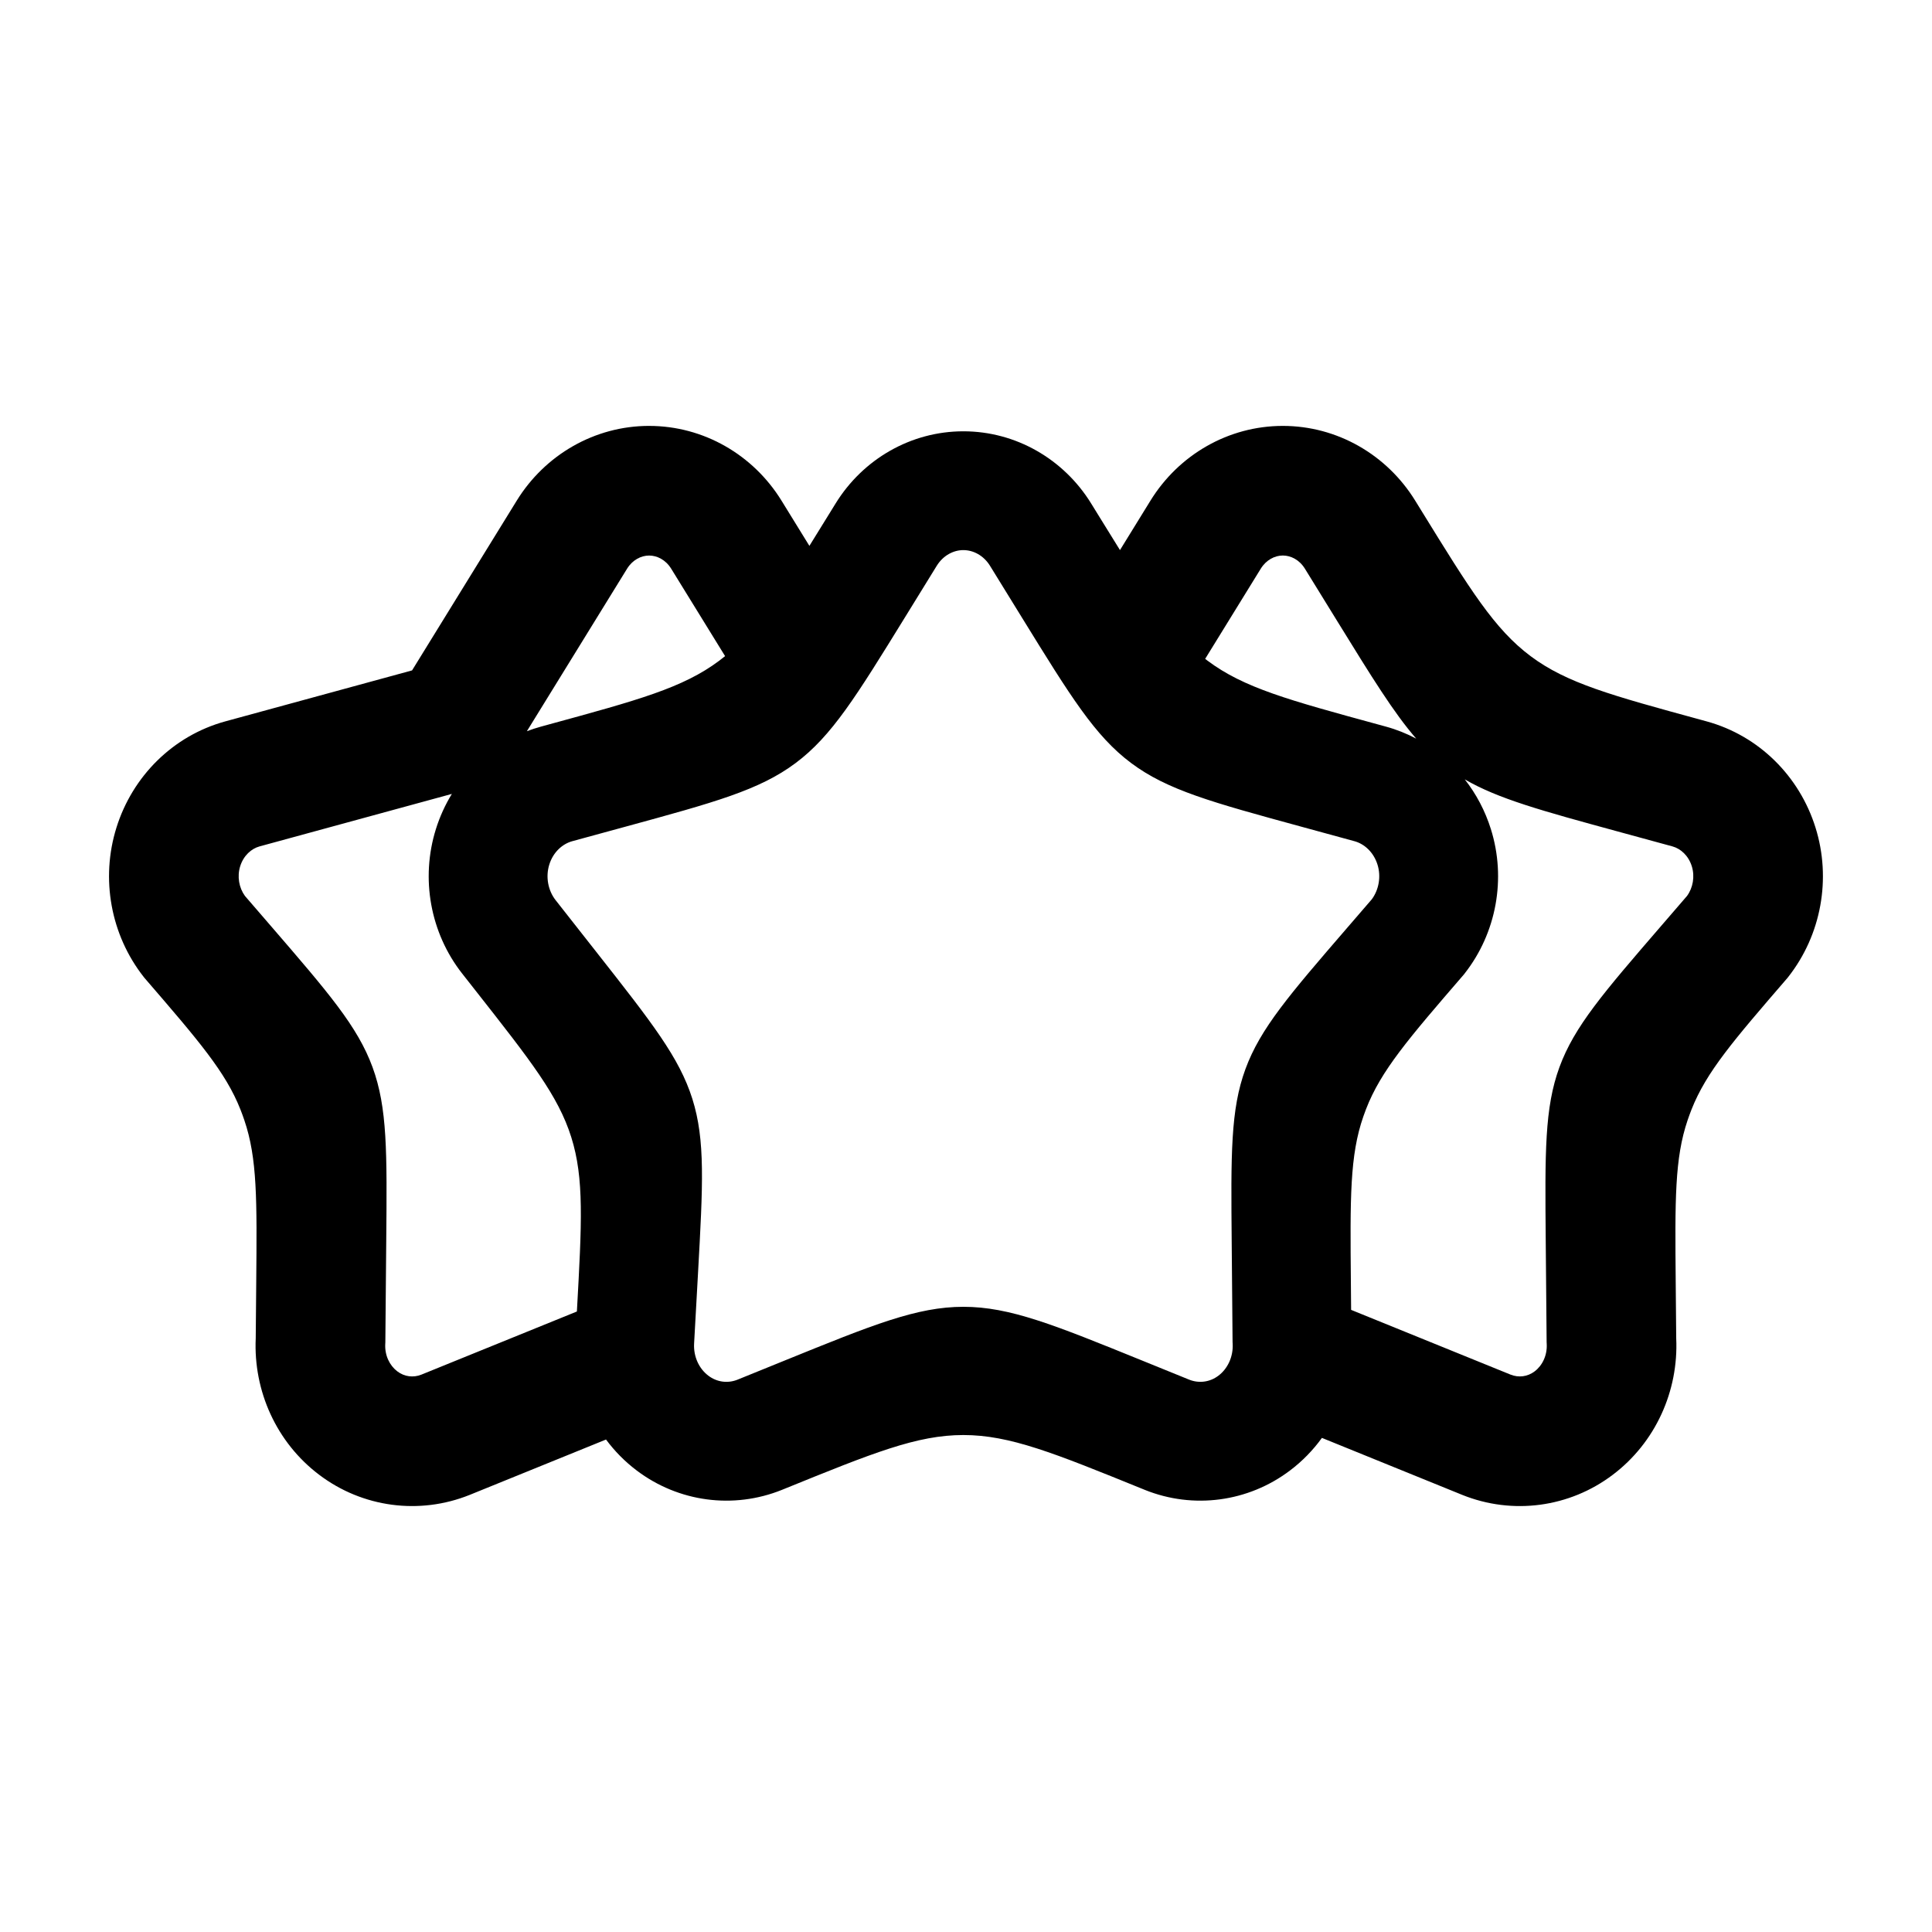 <?xml version="1.0" encoding="UTF-8"?>
<!-- Uploaded to: ICON Repo, www.iconrepo.com, Generator: ICON Repo Mixer Tools -->
<svg fill="#000000" width="800px" height="800px" version="1.1" viewBox="144 144 512 512" xmlns="http://www.w3.org/2000/svg">
 <path d="m316.03 256.87c14.441 0 27.594 7.664 35.082 19.812l7.387 11.98c1.562-2.508 3.219-5.191 4.996-8.078l1.945-3.152c7.238-11.742 19.938-19.133 33.863-19.133 13.93 0 26.629 7.391 33.867 19.133l1.945 3.152c2.047 3.32 3.93 6.375 5.691 9.195l8.074-13.098c7.488-12.148 20.641-19.812 35.082-19.812 14.445 0 27.598 7.664 35.086 19.812l1.648 2.672c12.887 20.902 19.332 31.352 28.922 38.527 9.59 7.176 21.434 10.406 45.121 16.871l1.551 0.426c13.883 3.805 24.602 14.57 28.836 28.133 4.246 13.543 1.535 28.434-7.199 39.562l-0.246 0.312c-14.328 16.602-21.492 24.902-25.418 34.867-0.359 0.918-0.703 1.852-1.02 2.785-3.449 10.137-3.356 21.102-3.16 43.031l0.133 14.797c0.641 13.984-5.5 27.625-16.801 36.16-11.496 8.707-26.586 10.695-39.898 5.34l-0.047-0.02-37.145-15.086c-2.34 3.234-5.16 6.152-8.434 8.621-11.094 8.402-25.656 10.324-38.5 5.156l-0.043-0.02-0.656-0.266c-23.395-9.5-35.09-14.25-47.391-14.25-12.297 0-23.996 4.75-47.387 14.25l-0.656 0.266-0.043 0.02c-12.844 5.168-27.406 3.246-38.504-5.156-3.121-2.359-5.84-5.125-8.109-8.188l-36.078 14.652-0.051 0.02c-13.309 5.356-28.402 3.367-39.898-5.34-11.297-8.535-17.441-22.176-16.801-36.16l0.133-14.797c0.195-21.93 0.293-32.895-3.16-43.031-0.316-0.934-0.656-1.867-1.02-2.785-3.926-9.965-11.09-18.266-25.414-34.867l-0.25-0.312c-8.734-11.129-11.441-26.02-7.195-39.562 4.234-13.562 14.949-24.328 28.832-28.133l49.504-13.512 27.738-44.984c7.492-12.148 20.641-19.812 35.086-19.812zm-19.148 234.69 0.004-0.078c1.301-23.461 1.953-35.195-1.504-46.148-3.453-10.953-10.715-20.195-25.238-38.668l-3.668-4.668c-8.441-10.75-11.062-25.176-6.961-38.27 1.031-3.305 2.461-6.438 4.234-9.332l-50.992 13.918c-2.133 0.59-4.215 2.406-5.106 5.254-0.848 2.703-0.312 5.707 1.262 7.867l6.852 7.938c15.336 17.77 23.004 26.656 26.957 37.43 3.949 10.77 3.848 22.508 3.637 45.98l-0.238 26.957-0.023 0.41c-0.172 3.07 1.191 5.762 3.188 7.269l0.031 0.023c1.859 1.41 4.219 1.703 6.336 0.859zm-13.254-153.78c1.207-0.461 2.445-0.867 3.715-1.215l2.109-0.578c23.688-6.465 35.531-9.695 45.121-16.871 0.535-0.402 1.066-0.816 1.582-1.238l-14.281-23.164c-1.461-2.371-3.75-3.488-5.844-3.488-2.098 0-4.383 1.117-5.848 3.488zm260.72 170.52-42.289-17.172-0.062-7.281c-0.199-22.43-0.301-33.648 3.312-43.992 0.219-0.633 0.449-1.258 0.688-1.879 3.938-10.227 11.266-18.719 25.922-35.699l0.227-0.289c8.441-10.758 11.062-25.156 6.957-38.254-1.512-4.832-3.867-9.297-6.918-13.188 8.887 5.164 20.441 8.32 40.434 13.777l14.621 3.988c2.133 0.59 4.215 2.406 5.106 5.254 0.848 2.703 0.312 5.707-1.262 7.867l-6.848 7.938c-15.34 17.77-23.008 26.656-26.961 37.43-3.949 10.77-3.844 22.508-3.637 45.98l0.238 26.957 0.023 0.41c0.172 3.07-1.191 5.762-3.184 7.269l-0.031 0.023c-1.863 1.41-4.219 1.703-6.336 0.859zm-45.77-199.38c8.949 14.512 14.789 23.984 20.734 30.824-2.527-1.34-5.223-2.418-8.055-3.191l-2.098-0.574c-23.688-6.465-35.531-9.695-45.121-16.871-0.219-0.164-0.438-0.332-0.656-0.5l14.738-23.902c1.465-2.371 3.75-3.488 5.844-3.488 2.098 0 4.387 1.117 5.848 3.488zm-99.273-19.137c-2.609 0-5.348 1.391-7.062 4.168l-8.469 13.734c-12.887 20.902-19.328 31.352-28.922 38.527-9.59 7.172-21.434 10.406-45.117 16.871l-14.07 3.84c-2.625 0.723-5.066 2.894-6.094 6.191-1.02 3.246-0.332 6.875 1.664 9.422l11.008 14.004c14.523 18.473 21.785 27.711 25.238 38.664 3.457 10.957 2.805 22.688 1.504 46.152l-1.039 18.684c-0.199 3.535 1.363 6.707 3.754 8.512l0.027 0.02c2.262 1.715 5.133 2.09 7.719 1.055l12.473-5.062c23.391-9.5 35.09-14.25 47.387-14.25 12.301 0 23.996 4.75 47.391 14.25l12.457 5.059c2.582 1.031 5.473 0.664 7.734-1.051l0.027-0.02c2.387-1.805 3.953-4.961 3.754-8.492l-0.023-0.375-0.23-26.387c-0.211-23.473-0.316-35.207 3.637-45.98 3.953-10.77 11.621-19.656 26.957-37.426l6.535-7.574c1.871-2.531 2.496-6.031 1.508-9.188-1.031-3.297-3.473-5.484-6.098-6.203l-14.07-3.844c-23.688-6.465-35.531-9.699-45.121-16.871-9.594-7.176-16.035-17.625-28.926-38.527l-8.465-13.73c-1.715-2.781-4.453-4.172-7.066-4.172z" fill-rule="evenodd"/>
</svg>